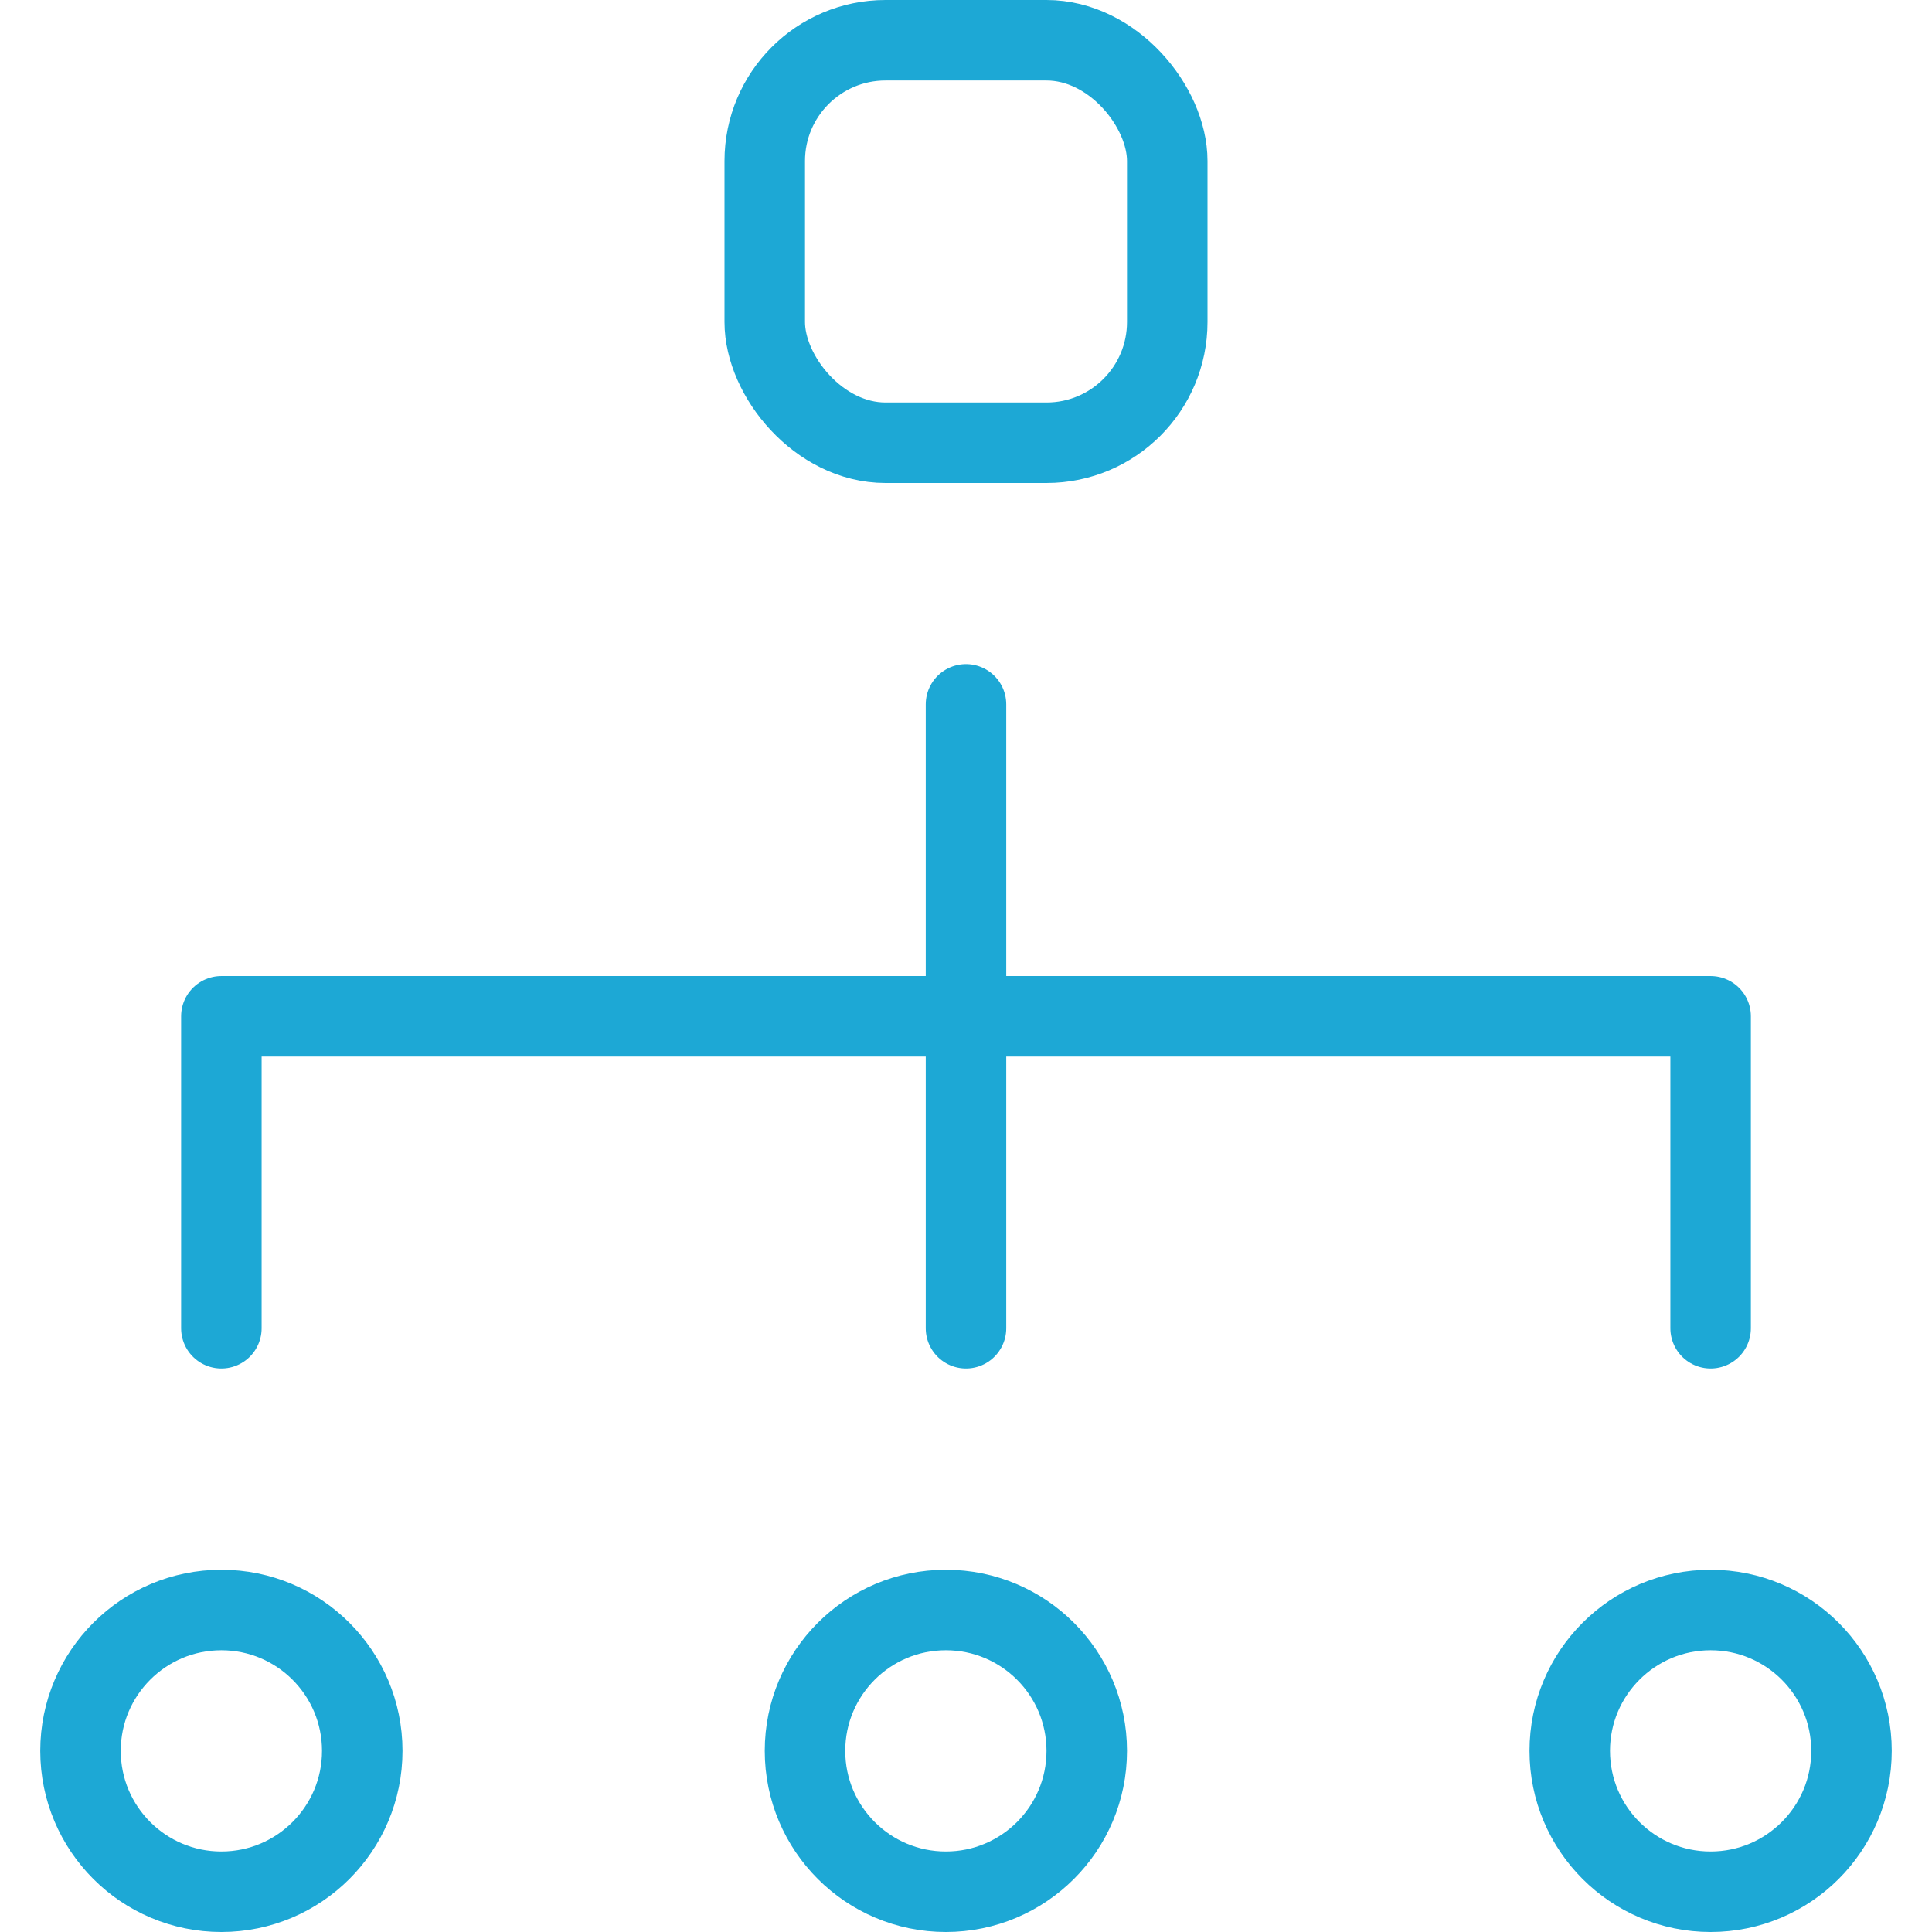 <svg width="48" height="48" viewBox="0 0 48 48" fill="none" xmlns="http://www.w3.org/2000/svg">
<rect x="19" y="1" width="10" height="10" rx="3" stroke="#1DA8D5" stroke-width="2"/>
<circle cx="23.5" cy="43.5" r="3.5" stroke="#1DA8D5" stroke-width="2"/>
<circle cx="5.5" cy="43.5" r="3.5" stroke="#1DA8D5" stroke-width="2"/>
<circle cx="42.5" cy="43.5" r="3.5" stroke="#1DA8D5" stroke-width="2"/>
<path d="M24 17.5V25.25M24 33V25.25M24 25.25H42.5V33M24 25.25H5.5V33" stroke="#1DA8D5" stroke-width="2" stroke-linecap="round" stroke-linejoin="round"/>
</svg>
